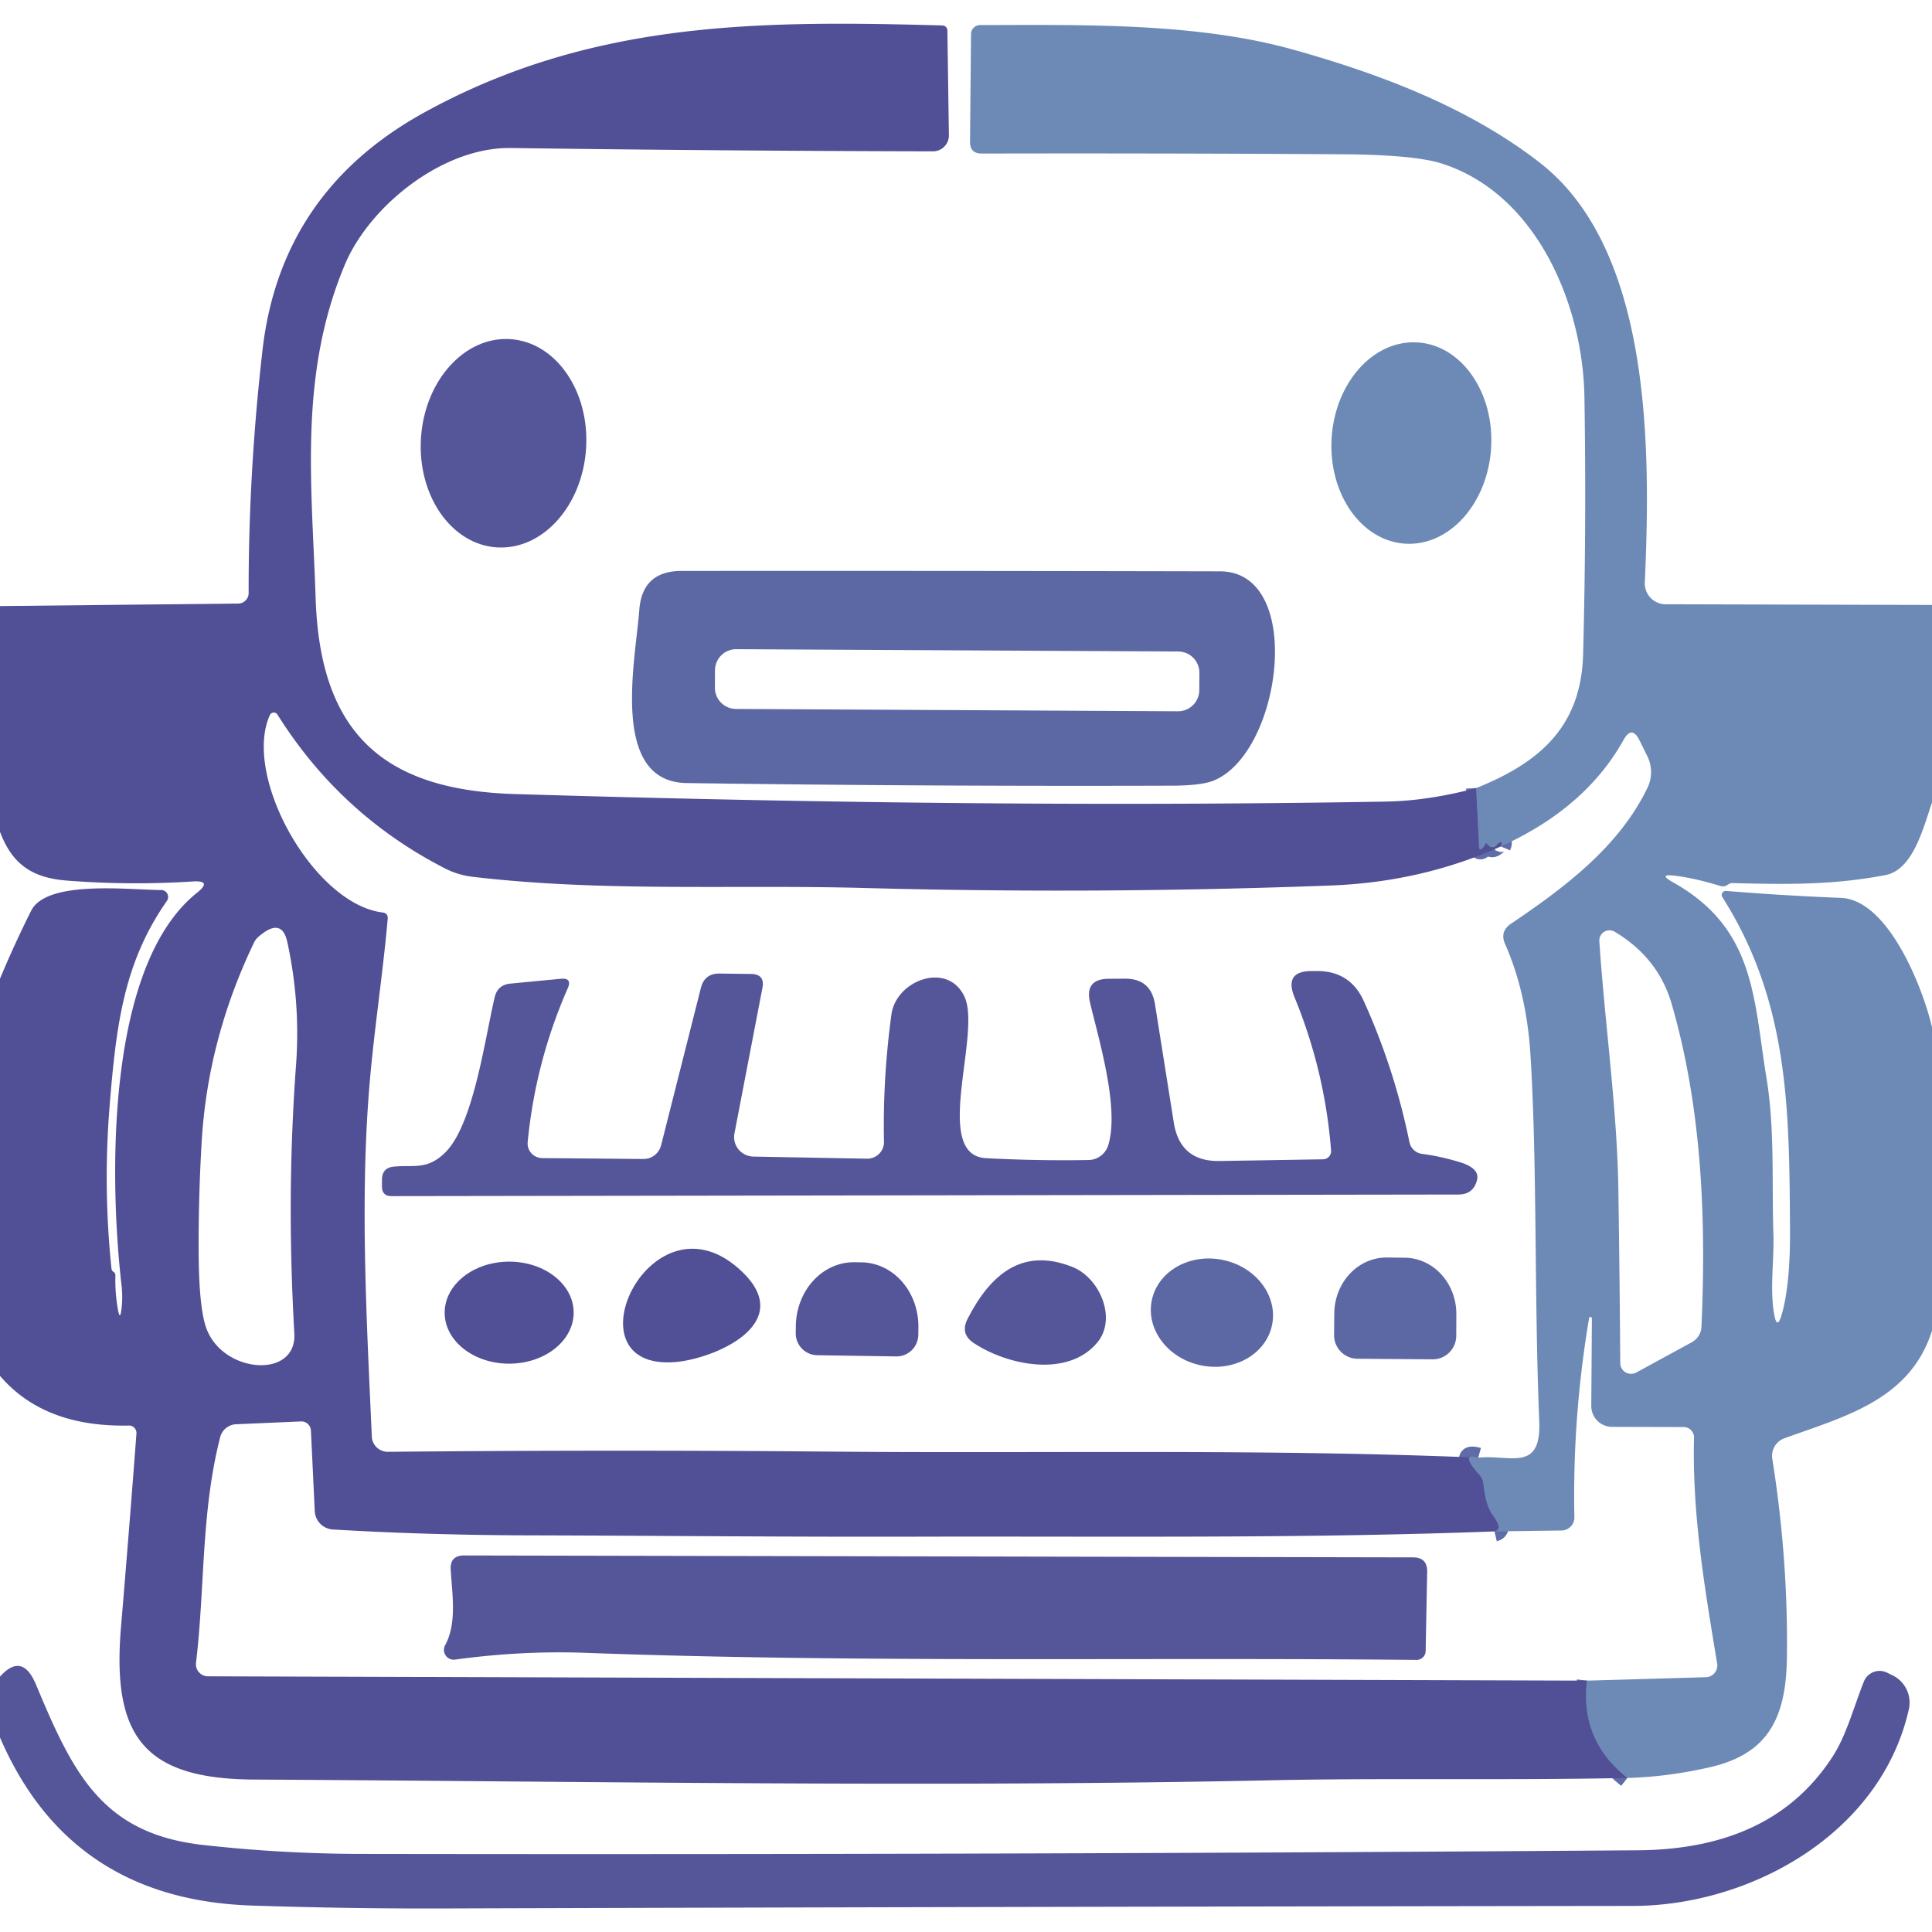 <?xml version="1.0" encoding="UTF-8" standalone="no"?>
<!DOCTYPE svg PUBLIC "-//W3C//DTD SVG 1.1//EN" "http://www.w3.org/Graphics/SVG/1.1/DTD/svg11.dtd">
<svg xmlns="http://www.w3.org/2000/svg" version="1.1" viewBox="0.00 0.00 192.00 192.00">
<g stroke-width="2.00" fill="none" stroke-linecap="butt">
<path stroke="#5f6da6" vector-effect="non-scaling-stroke" d="
  M 146.70 78.32
  L 146.99 84.18
  Q 147.01 84.56 147.30 84.31
  Q 147.52 84.12 147.64 83.80
  Q 147.66 83.74 147.71 83.79
  L 147.95 84.03
  Q 148.27 84.35 148.61 84.05
  Q 149.50 83.29 149.15 84.12"
/>
<path stroke="#5f6da6" vector-effect="non-scaling-stroke" d="
  M 146.90 144.86
  Q 145.02 144.32 147.02 146.57
  Q 147.34 146.93 147.41 147.41
  C 147.58 148.63 147.68 149.65 148.43 150.69
  Q 149.37 151.99 148.52 152.19"
/>
<path stroke="#5f6da6" vector-effect="non-scaling-stroke" d="
  M 157.71 167.02
  Q 157.00 172.95 161.73 176.69"
/>
</g>
<path fill="#514f95" d="
  M 146.70 78.32
  L 146.99 84.18
  Q 147.01 84.56 147.30 84.31
  Q 147.52 84.12 147.64 83.80
  Q 147.66 83.74 147.71 83.79
  L 147.95 84.03
  Q 148.27 84.35 148.61 84.05
  Q 149.50 83.29 149.15 84.12
  Q 141.28 87.66 132.25 88.00
  Q 109.13 88.87 86.00 88.25
  C 72.93 87.89 60.06 88.67 47.01 87.14
  Q 45.52 86.97 44.20 86.29
  Q 33.81 80.96 27.57 71.01
  A 0.43 0.43 0.0 0 0 26.82 71.06
  C 24.07 77.14 31.16 89.83 38.01 90.68
  Q 38.58 90.75 38.53 91.32
  C 38.02 97.09 37.10 102.83 36.66 108.56
  C 35.79 119.79 36.45 131.48 36.95 142.76
  A 1.59 1.58 88.3 0 0 38.55 144.28
  Q 60.51 144.07 82.75 144.26
  C 104.14 144.45 125.54 143.97 146.90 144.86
  Q 145.02 144.32 147.02 146.57
  Q 147.34 146.93 147.41 147.41
  C 147.58 148.63 147.68 149.65 148.43 150.69
  Q 149.37 151.99 148.52 152.19
  C 129.69 152.90 110.83 152.67 91.99 152.71
  C 77.50 152.75 65.49 152.61 52.25 152.58
  Q 42.40 152.55 33.08 152.00
  A 1.93 1.92 0.5 0 1 31.28 150.17
  L 30.90 142.16
  A 0.95 0.95 0.0 0 0 29.91 141.26
  L 23.46 141.54
  A 1.71 1.71 0.0 0 0 21.88 142.83
  C 19.97 150.30 20.38 157.68 19.48 165.25
  A 1.20 1.19 3.6 0 0 20.67 166.59
  L 157.71 167.02
  Q 157.00 172.95 161.73 176.69
  C 149.90 176.94 137.62 176.68 126.43 176.92
  C 92.73 177.64 58.96 177.03 25.25 176.85
  C 14.31 176.79 11.12 172.56 12.02 161.75
  Q 12.84 152.01 13.56 142.46
  A 0.74 0.73 -88.6 0 0 12.81 141.67
  Q 4.37 141.85 0.00 136.73
  L 0.00 97.26
  Q 1.43 93.84 3.09 90.52
  C 4.63 87.42 12.82 88.44 16.01 88.45
  A 0.69 0.69 0.0 0 1 16.58 89.54
  C 12.29 95.68 11.54 101.88 10.88 110.08
  Q 10.25 118.02 11.07 126.00
  Q 11.10 126.30 11.26 126.38
  Q 11.47 126.51 11.47 126.75
  Q 11.42 128.39 11.70 130.03
  Q 11.93 131.39 12.08 130.02
  Q 12.21 128.89 12.08 127.75
  C 10.89 117.47 10.43 96.04 19.57 88.73
  Q 21.15 87.47 19.14 87.60
  Q 12.94 88.00 6.63 87.51
  C 3.13 87.24 1.18 85.82 0.00 82.66
  L 0.00 60.23
  L 23.68 59.98
  A 1.04 1.04 0.0 0 0 24.71 58.94
  Q 24.69 46.96 26.09 34.77
  Q 27.91 19.02 42.18 11.17
  C 58.79 2.04 75.47 2.03 93.66 2.53
  A 0.51 0.50 1.2 0 1 94.15 3.03
  L 94.30 13.43
  A 1.58 1.58 0.0 0 1 92.71 15.04
  Q 71.28 14.99 50.75 14.71
  C 43.96 14.62 36.72 20.49 34.28 26.28
  C 29.65 37.30 31.00 48.18 31.37 59.50
  C 31.81 72.69 37.93 78.51 51.13 78.91
  Q 98.34 80.35 137.75 79.66
  Q 141.90 79.59 146.70 78.32
  Z
  M 29.25 132.51
  C 28.74 123.47 28.76 114.86 29.42 105.83
  Q 29.87 99.70 28.56 93.65
  Q 28.01 91.06 25.67 93.11
  A 1.86 1.79 83.2 0 0 25.24 93.68
  Q 20.63 103.29 20.04 113.52
  Q 19.73 118.75 19.74 124.00
  Q 19.74 129.91 20.51 132.01
  C 22.16 136.52 29.52 137.07 29.25 132.51
  Z"
/>
<path fill="#6d8ab6" d="
  M 192.00 60.12
  L 192.00 79.76
  C 191.18 82.07 190.18 86.42 187.39 86.96
  C 182.10 87.98 177.49 87.89 172.13 87.76
  Q 172.00 87.76 171.89 87.82
  Q 171.77 87.88 171.66 87.95
  Q 171.34 88.16 170.97 88.05
  Q 168.38 87.26 166.47 87.03
  Q 164.71 86.81 166.26 87.68
  C 174.45 92.27 174.25 99.17 175.56 107.19
  C 176.39 112.24 176.07 117.62 176.24 122.74
  C 176.32 125.18 175.87 128.12 176.31 130.58
  Q 176.60 132.25 177.07 130.62
  Q 177.92 127.65 177.89 122.25
  C 177.81 110.34 177.83 99.68 171.17 89.16
  A 0.40 0.40 0.0 0 1 171.54 88.54
  Q 177.14 89.00 182.94 89.23
  C 187.72 89.41 191.16 98.39 192.00 102.09
  L 192.00 132.25
  C 189.80 139.15 183.32 140.76 177.32 142.94
  A 1.86 1.85 -14.8 0 0 176.13 144.98
  Q 177.72 154.98 177.58 164.77
  C 177.49 170.65 175.78 174.28 169.95 175.62
  Q 165.71 176.59 161.73 176.69
  Q 157.00 172.95 157.71 167.02
  L 169.53 166.68
  A 1.17 1.17 0.0 0 0 170.65 165.33
  C 169.42 157.89 168.16 150.52 168.35 142.88
  A 1.03 1.03 0.0 0 0 167.32 141.82
  L 160.21 141.80
  A 2.07 2.07 0.0 0 1 158.14 139.72
  L 158.20 131.03
  A 0.14 0.14 0.0 0 0 157.92 131.01
  Q 156.26 140.82 156.46 150.78
  A 1.30 1.29 -1.1 0 1 155.18 152.10
  L 148.52 152.19
  Q 149.37 151.99 148.43 150.69
  C 147.68 149.65 147.58 148.63 147.41 147.41
  Q 147.34 146.93 147.02 146.57
  Q 145.02 144.32 146.90 144.86
  C 150.04 144.53 153.18 146.37 152.97 141.24
  C 152.46 129.02 152.78 115.68 152.09 104.76
  Q 151.70 98.64 149.58 93.83
  Q 149.02 92.57 150.16 91.80
  C 155.49 88.20 160.88 84.17 163.72 78.30
  A 3.57 3.56 -45.3 0 0 163.71 75.15
  L 162.93 73.57
  Q 162.17 72.05 161.35 73.53
  Q 157.57 80.31 149.15 84.12
  Q 149.50 83.29 148.61 84.05
  Q 148.27 84.35 147.95 84.03
  L 147.71 83.79
  Q 147.66 83.74 147.64 83.80
  Q 147.52 84.12 147.30 84.31
  Q 147.01 84.56 146.99 84.18
  L 146.70 78.32
  C 153.12 75.74 157.14 72.14 157.33 65.00
  Q 157.66 52.26 157.46 39.52
  C 157.32 30.17 152.64 19.23 143.27 16.25
  Q 140.49 15.37 133.25 15.33
  Q 115.31 15.22 97.56 15.26
  Q 96.39 15.26 96.40 14.09
  L 96.50 3.39
  A 0.91 0.90 -0.0 0 1 97.41 2.49
  C 107.43 2.48 118.87 2.22 128.58 4.95
  C 137.25 7.38 146.00 10.70 153.04 16.18
  C 164.15 24.83 164.05 44.63 163.46 57.88
  A 2.07 2.07 0.0 0 0 165.52 60.05
  L 192.00 60.12
  Z
  M 169.09 131.86
  C 169.56 121.19 169.15 110.23 166.14 99.81
  Q 164.81 95.19 160.47 92.60
  A 1.01 1.01 0.0 0 0 158.94 93.53
  C 159.49 101.75 160.71 110.19 160.83 118.18
  Q 160.96 126.88 161.02 135.47
  A 1.08 1.07 -14.5 0 0 162.61 136.40
  L 168.13 133.39
  A 1.86 1.84 -13.1 0 0 169.09 131.86
  Z"
/>
<ellipse fill="#545699" cx="0.00" cy="0.00" transform="translate(50.04,44.05) rotate(93.7)" rx="10.37" ry="8.22"/>
<ellipse fill="#6d8ab6" cx="0.00" cy="0.00" transform="translate(140.26,44.03) rotate(93.4)" rx="10.02" ry="7.94"/>
<path fill="#5c68a3" d="
  M 121.25 56.78
  C 129.76 56.80 127.37 74.96 120.54 77.60
  Q 119.32 78.07 116.42 78.08
  Q 92.33 78.16 68.25 77.82
  C 60.54 77.71 63.17 65.57 63.53 60.64
  Q 63.81 56.75 67.71 56.74
  Q 94.35 56.72 121.25 56.78
  Z
  M 119.194 66.866
  A 2.11 2.11 0.0 0 0 117.095 64.745
  L 73.176 64.515
  A 2.11 2.11 0.0 0 0 71.055 66.614
  L 71.046 68.334
  A 2.11 2.11 0.0 0 0 73.145 70.455
  L 117.064 70.685
  A 2.11 2.11 0.0 0 0 119.185 68.586
  L 119.194 66.866
  Z"
/>
<path fill="#545699" d="
  M 131.48 115.21
  A 0.81 0.81 0.0 0 0 132.28 114.33
  Q 131.67 106.46 128.65 99.11
  Q 127.57 96.48 130.41 96.50
  L 130.96 96.50
  Q 134.19 96.53 135.53 99.48
  Q 138.58 106.22 140.07 113.51
  A 1.47 1.47 0.0 0 0 141.31 114.67
  Q 143.18 114.91 145.12 115.51
  Q 147.09 116.12 146.78 117.29
  Q 146.41 118.71 144.94 118.71
  L 38.93 118.87
  Q 37.95 118.88 37.96 117.89
  L 37.96 117.22
  Q 37.97 116.06 39.12 115.94
  C 41.12 115.74 42.46 116.31 44.26 114.52
  C 47.07 111.73 48.20 103.13 49.16 99.11
  Q 49.45 97.87 50.72 97.75
  L 55.73 97.27
  Q 56.89 97.16 56.42 98.22
  Q 53.21 105.53 52.44 113.50
  A 1.46 1.45 2.9 0 0 53.88 115.09
  L 63.94 115.18
  A 1.81 1.80 -82.6 0 0 65.70 113.82
  L 69.65 98.19
  Q 70.01 96.73 71.52 96.75
  L 74.65 96.79
  Q 76.03 96.82 75.77 98.17
  L 72.99 112.63
  A 1.95 1.94 6.0 0 0 74.87 114.94
  L 86.16 115.15
  A 1.66 1.66 0.0 0 0 87.85 113.46
  Q 87.72 107.18 88.59 100.81
  C 89.06 97.41 94.16 95.50 95.84 99.03
  C 97.59 102.69 92.55 114.82 98.00 115.10
  Q 103.24 115.37 108.19 115.28
  A 2.09 2.08 -82.1 0 0 110.14 113.80
  C 111.26 110.11 109.20 103.31 108.33 99.66
  Q 107.76 97.27 110.21 97.27
  L 111.80 97.26
  Q 114.37 97.25 114.78 99.79
  L 116.65 111.56
  Q 117.27 115.44 121.19 115.38
  L 131.48 115.21
  Z"
/>
<path fill="#514f95" d="
  M 67.11 135.36
  C 56.01 136.27 64.83 117.71 73.81 126.44
  C 79.14 131.62 70.90 135.05 67.11 135.36
  Z"
/>
<ellipse fill="#5c68a3" cx="0.00" cy="0.00" transform="translate(120.44,130.45) rotate(11.5)" rx="6.10" ry="5.35"/>
<path fill="#5c68a3" d="
  M 134.90 135.03
  A 2.34 2.34 0.0 0 1 132.58 132.67
  L 132.60 130.53
  A 5.60 5.18 -89.5 0 1 137.82 124.97
  L 139.60 124.99
  A 5.60 5.18 -89.5 0 1 144.73 130.63
  L 144.72 132.77
  A 2.34 2.34 0.0 0 1 142.36 135.09
  L 134.90 135.03
  Z"
/>
<ellipse fill="#514f95" cx="0.00" cy="0.00" transform="translate(50.60,130.45) rotate(-0.1)" rx="6.41" ry="5.07"/>
<path fill="#545699" d="
  M 106.58 125.91
  C 109.26 126.97 111.03 130.99 109.07 133.39
  C 106.18 136.92 100.19 135.72 96.80 133.49
  Q 95.38 132.57 96.16 131.06
  C 98.35 126.79 101.49 123.88 106.58 125.91
  Z"
/>
<path fill="#545699" d="
  M 81.22 134.68
  A 2.17 2.17 0.0 0 1 79.08 132.47
  L 79.09 131.74
  A 6.40 5.74 -89.1 0 1 84.93 125.44
  L 85.63 125.45
  A 6.40 5.74 -89.1 0 1 91.27 131.94
  L 91.26 132.67
  A 2.17 2.17 0.0 0 1 89.06 134.80
  L 81.22 134.68
  Z"
/>
<path fill="#545699" d="
  M 58.26 164.26
  Q 51.84 164.02 45.22 164.93
  A 0.98 0.97 -79.3 0 1 44.24 163.49
  C 45.43 161.33 44.93 158.35 44.79 155.99
  Q 44.71 154.58 46.12 154.58
  L 140.44 154.77
  Q 141.85 154.78 141.83 156.19
  L 141.68 164.07
  A 0.91 0.90 0.3 0 1 140.77 164.96
  C 113.34 164.68 85.73 165.27 58.26 164.26
  Z"
/>
<path fill="#545699" d="
  M 0.00 172.67
  L 0.00 166.62
  Q 2.22 164.15 3.58 167.42
  C 7.28 176.27 10.15 182.25 20.26 183.36
  Q 28.09 184.23 36.00 184.24
  Q 99.37 184.34 162.75 183.88
  C 170.73 183.82 177.80 181.37 182.21 174.43
  C 183.52 172.36 184.27 169.51 185.23 167.11
  A 1.68 1.68 0.0 0 1 187.50 166.21
  L 188.03 166.47
  A 3.01 3.01 0.0 0 1 189.70 169.86
  C 186.93 182.21 173.99 189.40 162.25 189.41
  Q 103.13 189.48 44.00 189.66
  Q 34.50 189.69 24.99 189.37
  Q 6.93 188.76 0.00 172.67
  Z"
/>
</svg>
